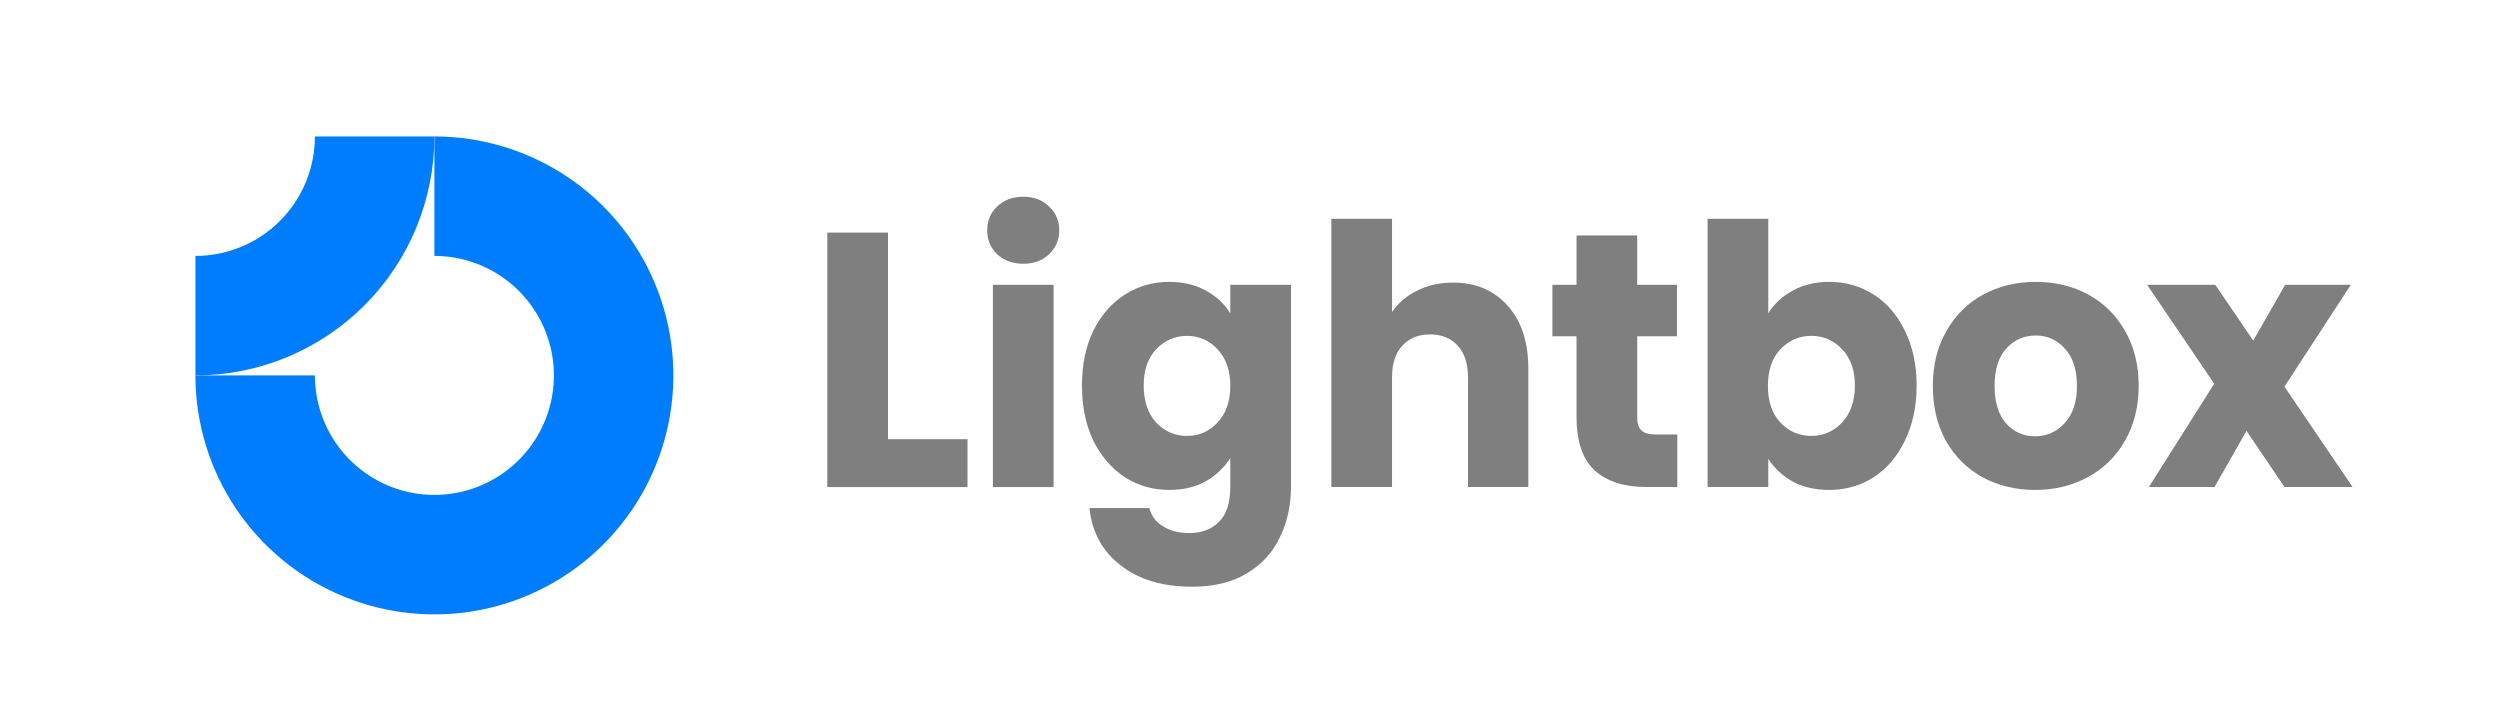 <svg width="141" height="40" viewBox="0 0 141 40" fill="none" xmlns="http://www.w3.org/2000/svg">
<g opacity="0.5">
<path d="M50.083 24.771H54.567V27.47H46.66V13.118H50.083V24.771Z" fill="black"/>
<path d="M57.721 14.876C57.12 14.876 56.626 14.699 56.239 14.344C55.866 13.976 55.679 13.527 55.679 12.995C55.679 12.45 55.866 12 56.239 11.646C56.626 11.278 57.12 11.094 57.721 11.094C58.308 11.094 58.788 11.278 59.162 11.646C59.549 12 59.742 12.45 59.742 12.995C59.742 13.527 59.549 13.976 59.162 14.344C58.788 14.699 58.308 14.876 57.721 14.876ZM59.422 16.062V27.469H55.999V16.062H59.422Z" fill="black"/>
<path d="M65.946 15.898C66.733 15.898 67.421 16.061 68.008 16.388C68.608 16.715 69.069 17.145 69.389 17.676V16.061H72.812V27.448C72.812 28.498 72.605 29.445 72.191 30.29C71.791 31.149 71.17 31.83 70.33 32.334C69.502 32.839 68.468 33.091 67.227 33.091C65.572 33.091 64.231 32.689 63.204 31.885C62.176 31.094 61.589 30.017 61.442 28.654H64.825C64.932 29.091 65.185 29.431 65.586 29.677C65.986 29.936 66.48 30.065 67.067 30.065C67.774 30.065 68.335 29.854 68.748 29.431C69.175 29.022 69.389 28.361 69.389 27.448V25.833C69.055 26.365 68.595 26.801 68.008 27.142C67.421 27.469 66.733 27.632 65.946 27.632C65.025 27.632 64.191 27.394 63.444 26.917C62.697 26.426 62.103 25.738 61.662 24.852C61.235 23.952 61.022 22.916 61.022 21.744C61.022 20.572 61.235 19.543 61.662 18.657C62.103 17.771 62.697 17.09 63.444 16.613C64.191 16.136 65.025 15.898 65.946 15.898ZM69.389 21.765C69.389 20.892 69.149 20.204 68.668 19.7C68.201 19.196 67.627 18.944 66.947 18.944C66.266 18.944 65.686 19.196 65.205 19.7C64.738 20.191 64.505 20.872 64.505 21.744C64.505 22.617 64.738 23.312 65.205 23.83C65.686 24.334 66.266 24.586 66.947 24.586C67.627 24.586 68.201 24.334 68.668 23.83C69.149 23.325 69.389 22.637 69.389 21.765Z" fill="black"/>
<path d="M81.954 15.938C83.235 15.938 84.263 16.374 85.037 17.246C85.811 18.105 86.198 19.291 86.198 20.804V27.468H82.795V21.274C82.795 20.511 82.601 19.918 82.214 19.495C81.827 19.073 81.307 18.861 80.653 18.861C79.999 18.861 79.478 19.073 79.091 19.495C78.704 19.918 78.511 20.511 78.511 21.274V27.468H75.088V12.34H78.511V17.594C78.858 17.09 79.332 16.688 79.932 16.388C80.533 16.088 81.207 15.938 81.954 15.938Z" fill="black"/>
<path d="M94.601 24.504V27.468H92.86C91.618 27.468 90.651 27.162 89.957 26.548C89.263 25.921 88.916 24.906 88.916 23.502V18.964H87.555V16.061H88.916V13.28H92.339V16.061H94.581V18.964H92.339V23.543C92.339 23.884 92.419 24.129 92.579 24.279C92.74 24.429 93.006 24.504 93.38 24.504H94.601Z" fill="black"/>
<path d="M99.731 17.676C100.051 17.144 100.511 16.715 101.112 16.388C101.712 16.061 102.4 15.897 103.174 15.897C104.094 15.897 104.929 16.136 105.676 16.613C106.423 17.09 107.011 17.771 107.437 18.657C107.877 19.543 108.098 20.572 108.098 21.744C108.098 22.916 107.877 23.952 107.437 24.852C107.011 25.738 106.423 26.426 105.676 26.916C104.929 27.393 104.094 27.632 103.174 27.632C102.386 27.632 101.699 27.475 101.112 27.162C100.525 26.835 100.064 26.405 99.731 25.874V27.468H96.308V12.34H99.731V17.676ZM104.615 21.744C104.615 20.872 104.374 20.19 103.894 19.7C103.427 19.195 102.847 18.943 102.153 18.943C101.472 18.943 100.892 19.195 100.411 19.7C99.944 20.204 99.711 20.892 99.711 21.765C99.711 22.637 99.944 23.325 100.411 23.829C100.892 24.334 101.472 24.586 102.153 24.586C102.833 24.586 103.414 24.334 103.894 23.829C104.374 23.311 104.615 22.616 104.615 21.744Z" fill="black"/>
<path d="M114.777 27.632C113.683 27.632 112.696 27.394 111.815 26.917C110.947 26.44 110.26 25.758 109.753 24.872C109.259 23.986 109.012 22.951 109.012 21.765C109.012 20.593 109.265 19.564 109.773 18.678C110.28 17.778 110.974 17.09 111.855 16.613C112.735 16.136 113.723 15.898 114.817 15.898C115.911 15.898 116.899 16.136 117.779 16.613C118.66 17.09 119.354 17.778 119.861 18.678C120.368 19.564 120.621 20.593 120.621 21.765C120.621 22.937 120.362 23.973 119.841 24.872C119.334 25.758 118.634 26.44 117.739 26.917C116.859 27.394 115.871 27.632 114.777 27.632ZM114.777 24.607C115.431 24.607 115.985 24.361 116.439 23.871C116.905 23.38 117.139 22.678 117.139 21.765C117.139 20.852 116.913 20.15 116.458 19.659C116.018 19.169 115.471 18.923 114.817 18.923C114.15 18.923 113.596 19.169 113.155 19.659C112.715 20.136 112.495 20.838 112.495 21.765C112.495 22.678 112.708 23.38 113.136 23.871C113.576 24.361 114.123 24.607 114.777 24.607Z" fill="black"/>
<path d="M128.844 27.468L126.702 24.299L124.9 27.468H121.197L124.881 21.642L121.097 16.061H124.94L127.083 19.209L128.884 16.061H132.587L128.844 21.805L132.687 27.468H128.844Z" fill="black"/>
</g>
<path fill-rule="evenodd" clip-rule="evenodd" d="M28.244 15.57C27.136 14.83 25.833 14.434 24.5 14.434V7.695C27.166 7.695 29.772 8.486 31.988 9.967C34.205 11.448 35.932 13.553 36.952 16.016C37.972 18.479 38.239 21.189 37.719 23.803C37.199 26.418 35.916 28.819 34.031 30.704C32.146 32.589 29.744 33.873 27.13 34.393C24.515 34.913 21.805 34.646 19.342 33.626C16.879 32.606 14.774 30.878 13.293 28.662C11.812 26.445 11.022 23.839 11.022 21.174H17.761C17.761 22.506 18.156 23.809 18.897 24.918C19.637 26.026 20.69 26.89 21.921 27.4C23.152 27.91 24.508 28.043 25.815 27.783C27.122 27.523 28.323 26.881 29.265 25.939C30.208 24.996 30.85 23.796 31.11 22.488C31.37 21.181 31.236 19.826 30.726 18.595C30.216 17.363 29.352 16.311 28.244 15.57Z" fill="#007DFC"/>
<path fill-rule="evenodd" clip-rule="evenodd" d="M17.761 7.695C17.761 8.58 17.587 9.457 17.248 10.274C16.909 11.092 16.413 11.835 15.787 12.461C15.161 13.086 14.418 13.583 13.601 13.921C12.783 14.26 11.907 14.434 11.022 14.434L11.022 21.174C12.792 21.174 14.544 20.825 16.18 20.148C17.815 19.47 19.301 18.477 20.552 17.226C21.804 15.974 22.797 14.489 23.474 12.853C24.151 11.218 24.5 9.465 24.5 7.695L17.761 7.695Z" fill="#007DFC"/>
</svg>

